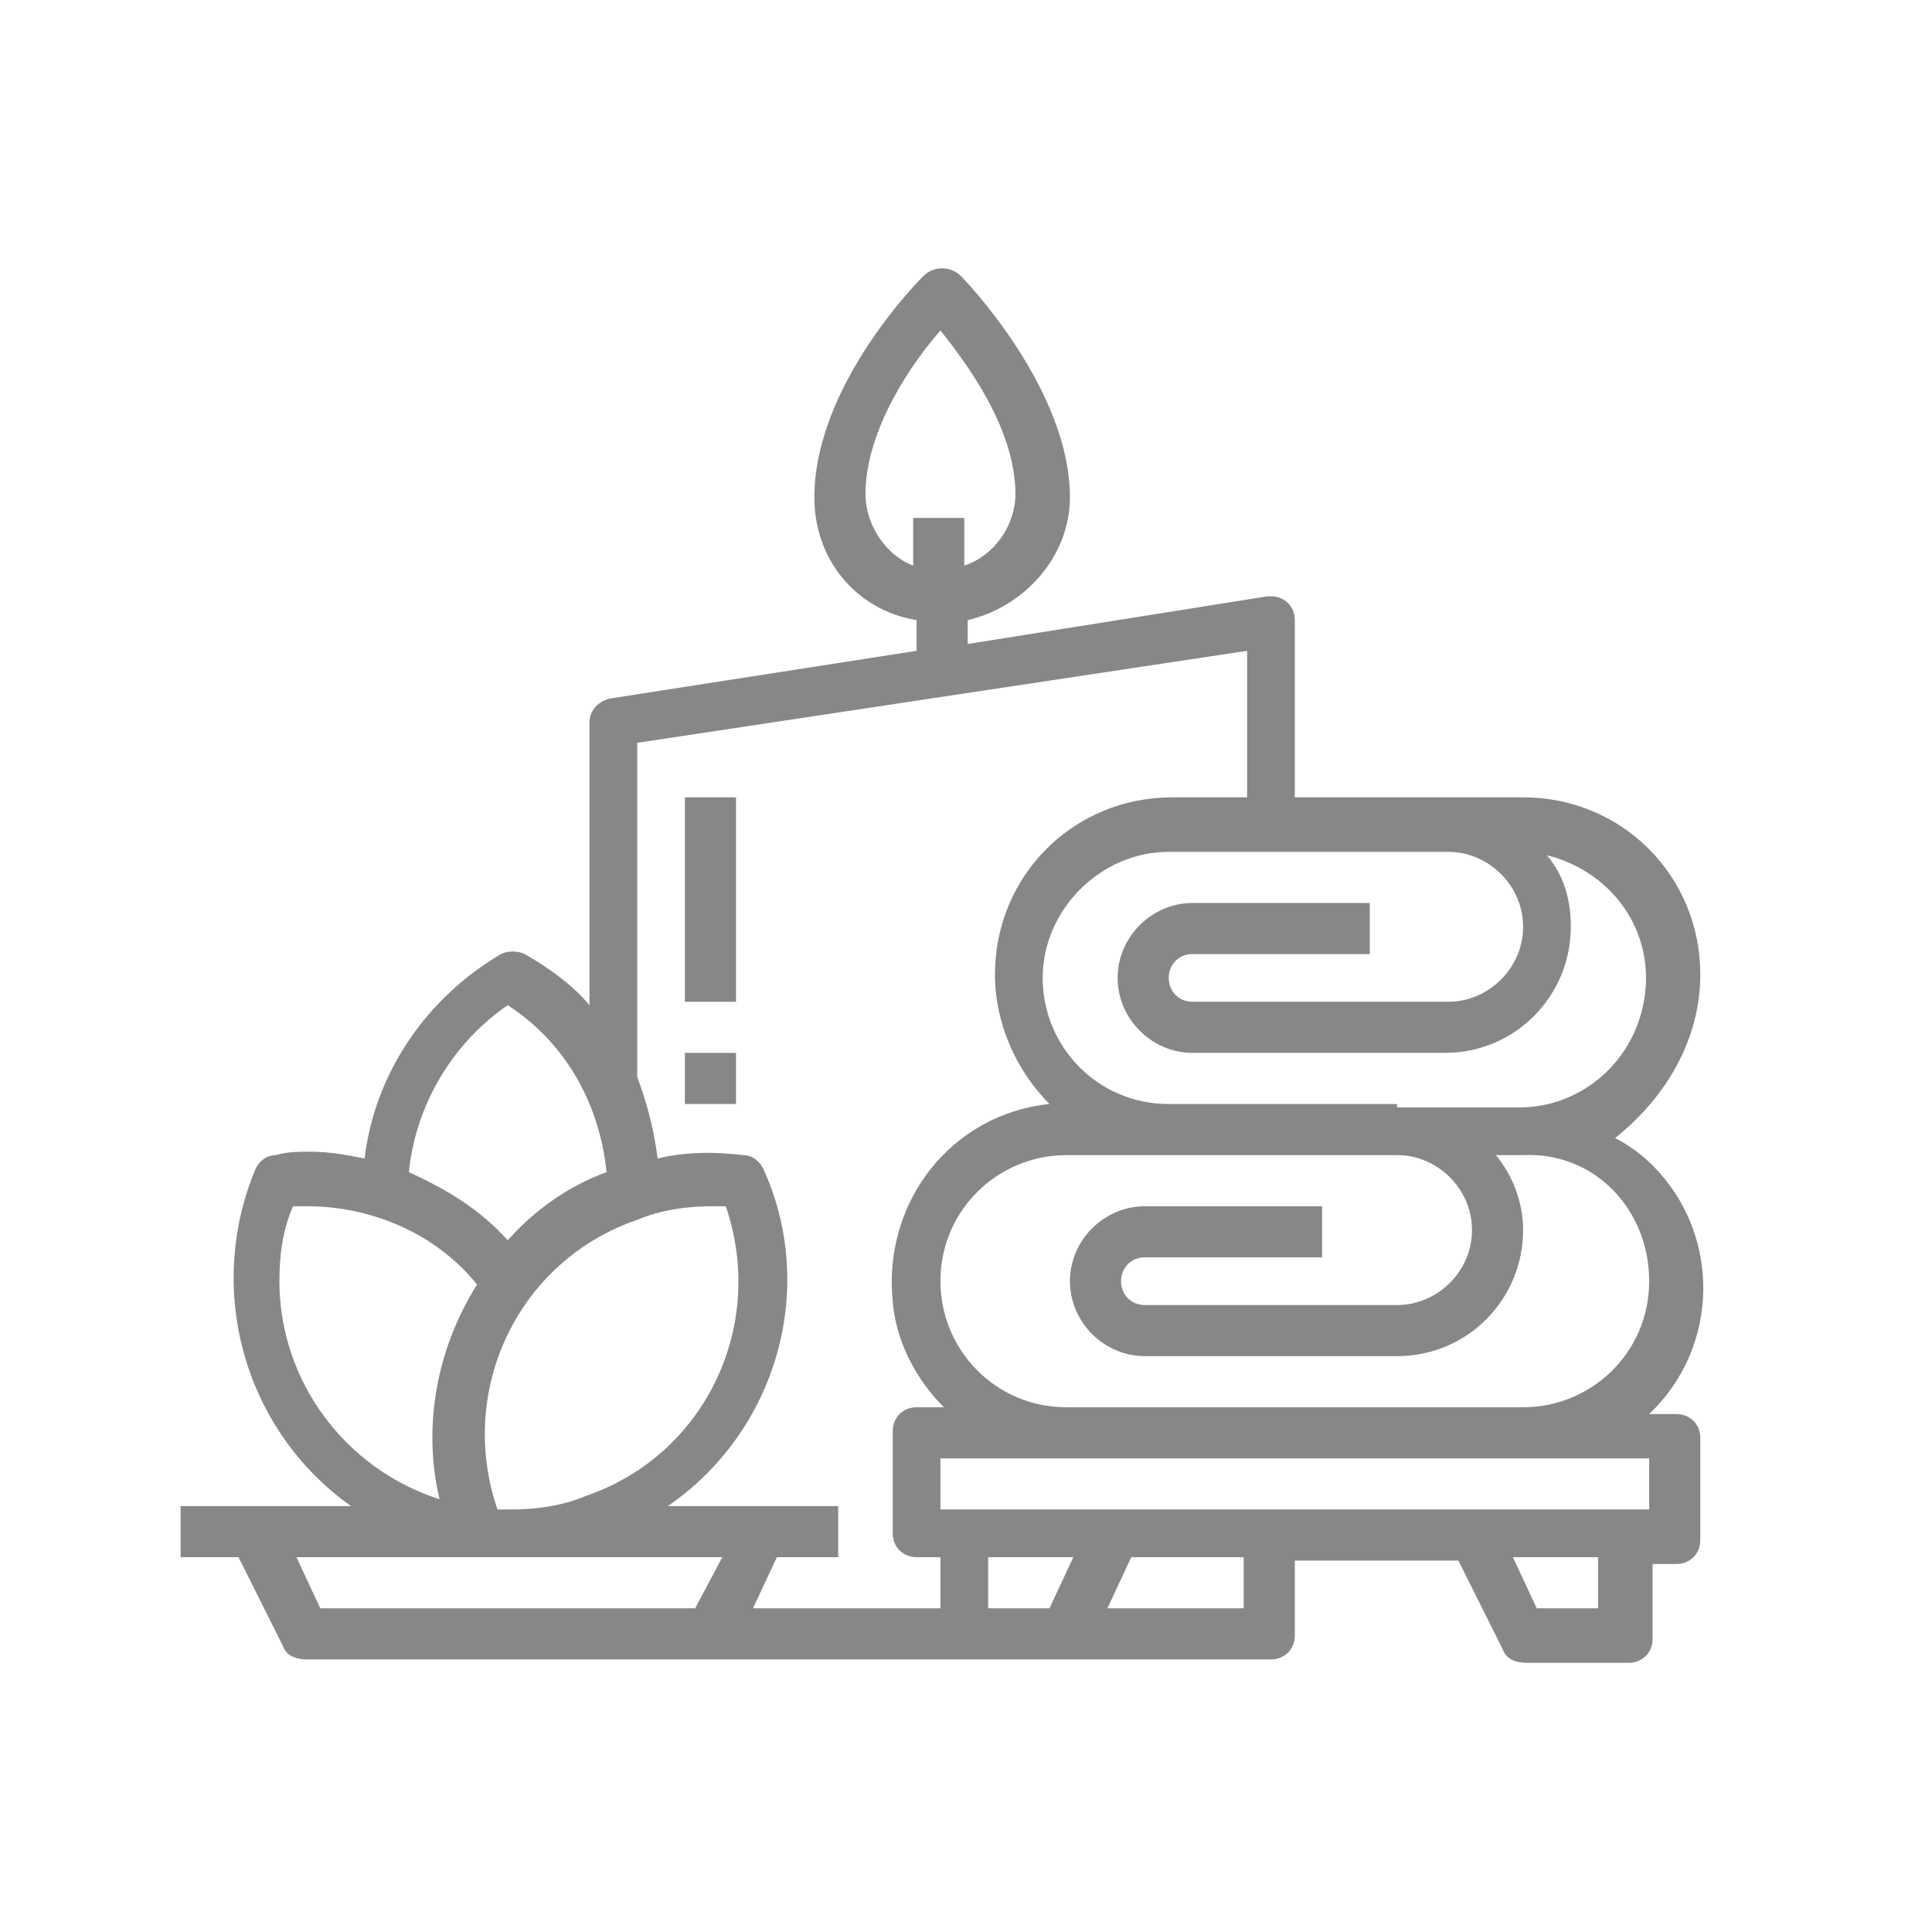 <?xml version="1.0" encoding="utf-8"?>
<!-- Generator: Adobe Illustrator 26.5.0, SVG Export Plug-In . SVG Version: 6.00 Build 0)  -->
<svg version="1.1" id="Réteg_1" xmlns="http://www.w3.org/2000/svg" xmlns:xlink="http://www.w3.org/1999/xlink" x="0px" y="0px"
	 viewBox="0 0 56.7 56.7" style="enable-background:new 0 0 56.7 56.7;" xml:space="preserve">
<style type="text/css">
	.st0{fill:#878787;}
</style>
<g>
	<path class="st0" d="M49.9,28.6c0-2.9-2.3-5.2-5.2-5.2H38v-5.2c0-0.4-0.3-0.7-0.7-0.7c0,0-0.1,0-0.1,0l-8.8,1.4v-0.7
		c1.7-0.4,3-1.9,3-3.6c0-3.2-3.1-6.4-3.2-6.5c-0.3-0.3-0.8-0.3-1.1,0c-0.1,0.1-3.2,3.2-3.2,6.5c0,1.8,1.2,3.3,3,3.6v0.9l-9,1.4
		c-0.4,0.1-0.6,0.4-0.6,0.7v8.3c-0.5-0.6-1.2-1.1-1.9-1.5c-0.2-0.1-0.5-0.1-0.7,0c-2.2,1.3-3.7,3.5-4,6c-0.5-0.1-1-0.2-1.6-0.2
		c-0.3,0-0.7,0-1,0.1c-0.3,0-0.5,0.2-0.6,0.4c-1.5,3.6-0.3,7.7,2.8,9.9h-5v1.5H7l1.3,2.6c0.1,0.3,0.4,0.4,0.7,0.4h28.3
		c0.4,0,0.7-0.3,0.7-0.7v-2.2h4.8l1.3,2.6c0.1,0.3,0.4,0.4,0.7,0.4h3c0.4,0,0.7-0.3,0.7-0.7v-2.2h0.7c0.4,0,0.7-0.3,0.7-0.7v-3
		c0-0.4-0.3-0.7-0.7-0.7h-0.8c2.1-2,2.1-5.3,0.1-7.3c-0.3-0.3-0.7-0.6-1.1-0.8C48.9,32.2,49.9,30.5,49.9,28.6z M25.4,14.5
		c0-1.9,1.4-3.9,2.2-4.8c0.8,1,2.2,2.9,2.2,4.8c0,0.9-0.6,1.8-1.5,2.1v-1.4h-1.5v1.4C26,16.3,25.4,15.4,25.4,14.5z M18.7,31.6v-9.8
		l17.9-2.7v4.3h-2.2c-2.9,0-5.2,2.3-5.2,5.2c0,1.4,0.6,2.8,1.6,3.8c-2.9,0.3-4.9,2.9-4.6,5.8c0.1,1.2,0.7,2.3,1.5,3.1h-0.8
		c-0.4,0-0.7,0.3-0.7,0.7v3c0,0.4,0.3,0.7,0.7,0.7h0.7v1.5h-5.5l0.7-1.5h1.8v-1.5h-5c3.2-2.2,4.4-6.4,2.8-9.9
		c-0.1-0.2-0.3-0.4-0.6-0.4c-0.8-0.1-1.7-0.1-2.5,0.1C19.2,33.2,19,32.4,18.7,31.6L18.7,31.6z M14.6,44.3c-1.2-3.5,0.6-7.3,4.1-8.5
		c0.7-0.3,1.5-0.4,2.2-0.4c0.1,0,0.2,0,0.4,0c1.2,3.5-0.6,7.3-4.1,8.5c-0.7,0.3-1.5,0.4-2.2,0.4C14.8,44.3,14.7,44.3,14.6,44.3z
		 M14.9,29.5c1.7,1.1,2.7,2.9,2.9,4.9c-1.1,0.4-2.1,1.1-2.9,2c-0.8-0.9-1.8-1.5-2.9-2C12.2,32.4,13.3,30.6,14.9,29.5z M8.2,37.6
		c0-0.8,0.1-1.5,0.4-2.2c0.1,0,0.2,0,0.4,0c1.9,0,3.8,0.8,5,2.3c-1.2,1.9-1.6,4.2-1.1,6.3C10.1,43.1,8.2,40.5,8.2,37.6z M20.4,47.2
		h-11l-0.7-1.5h12.5L20.4,47.2z M30.8,47.2h-1.8v-1.5h2.5L30.8,47.2z M36.5,47.2h-4l0.7-1.5h3.3V47.2z M46.9,47.2h-1.8l-0.7-1.5h2.5
		V47.2z M48.4,42.8v1.5H27.6v-1.5H48.4z M48.4,37.6c0,2.1-1.7,3.7-3.7,3.7H31.3c-2.1,0-3.7-1.7-3.7-3.7c0-2.1,1.7-3.7,3.7-3.7H41
		c1.2,0,2.2,1,2.2,2.2c0,1.2-1,2.2-2.2,2.2h-7.4c-0.4,0-0.7-0.3-0.7-0.7c0-0.4,0.3-0.7,0.7-0.7h5.2v-1.5h-5.2c-1.2,0-2.2,1-2.2,2.2
		c0,1.2,1,2.2,2.2,2.2H41c2.1,0,3.7-1.7,3.7-3.7c0-0.8-0.3-1.6-0.8-2.2h0.8C46.8,33.8,48.4,35.5,48.4,37.6z M41,32.4h-6.7
		c-2.1,0-3.7-1.7-3.7-3.7s1.7-3.7,3.7-3.7h8.2c1.2,0,2.2,1,2.2,2.2c0,1.2-1,2.2-2.2,2.2H35c-0.4,0-0.7-0.3-0.7-0.7s0.3-0.7,0.7-0.7
		h5.2v-1.5H35c-1.2,0-2.2,1-2.2,2.2s1,2.2,2.2,2.2h7.4c2.1,0,3.7-1.7,3.7-3.7c0-0.8-0.2-1.5-0.7-2.1c2,0.5,3.3,2.4,2.8,4.5
		c-0.4,1.7-1.9,2.9-3.6,2.9H41z"/>
	<rect x="20.1" y="23.4" class="st0" width="1.5" height="6"/>
	<rect x="20.1" y="30.9" class="st0" width="1.5" height="1.5"/>
</g>
</svg>
